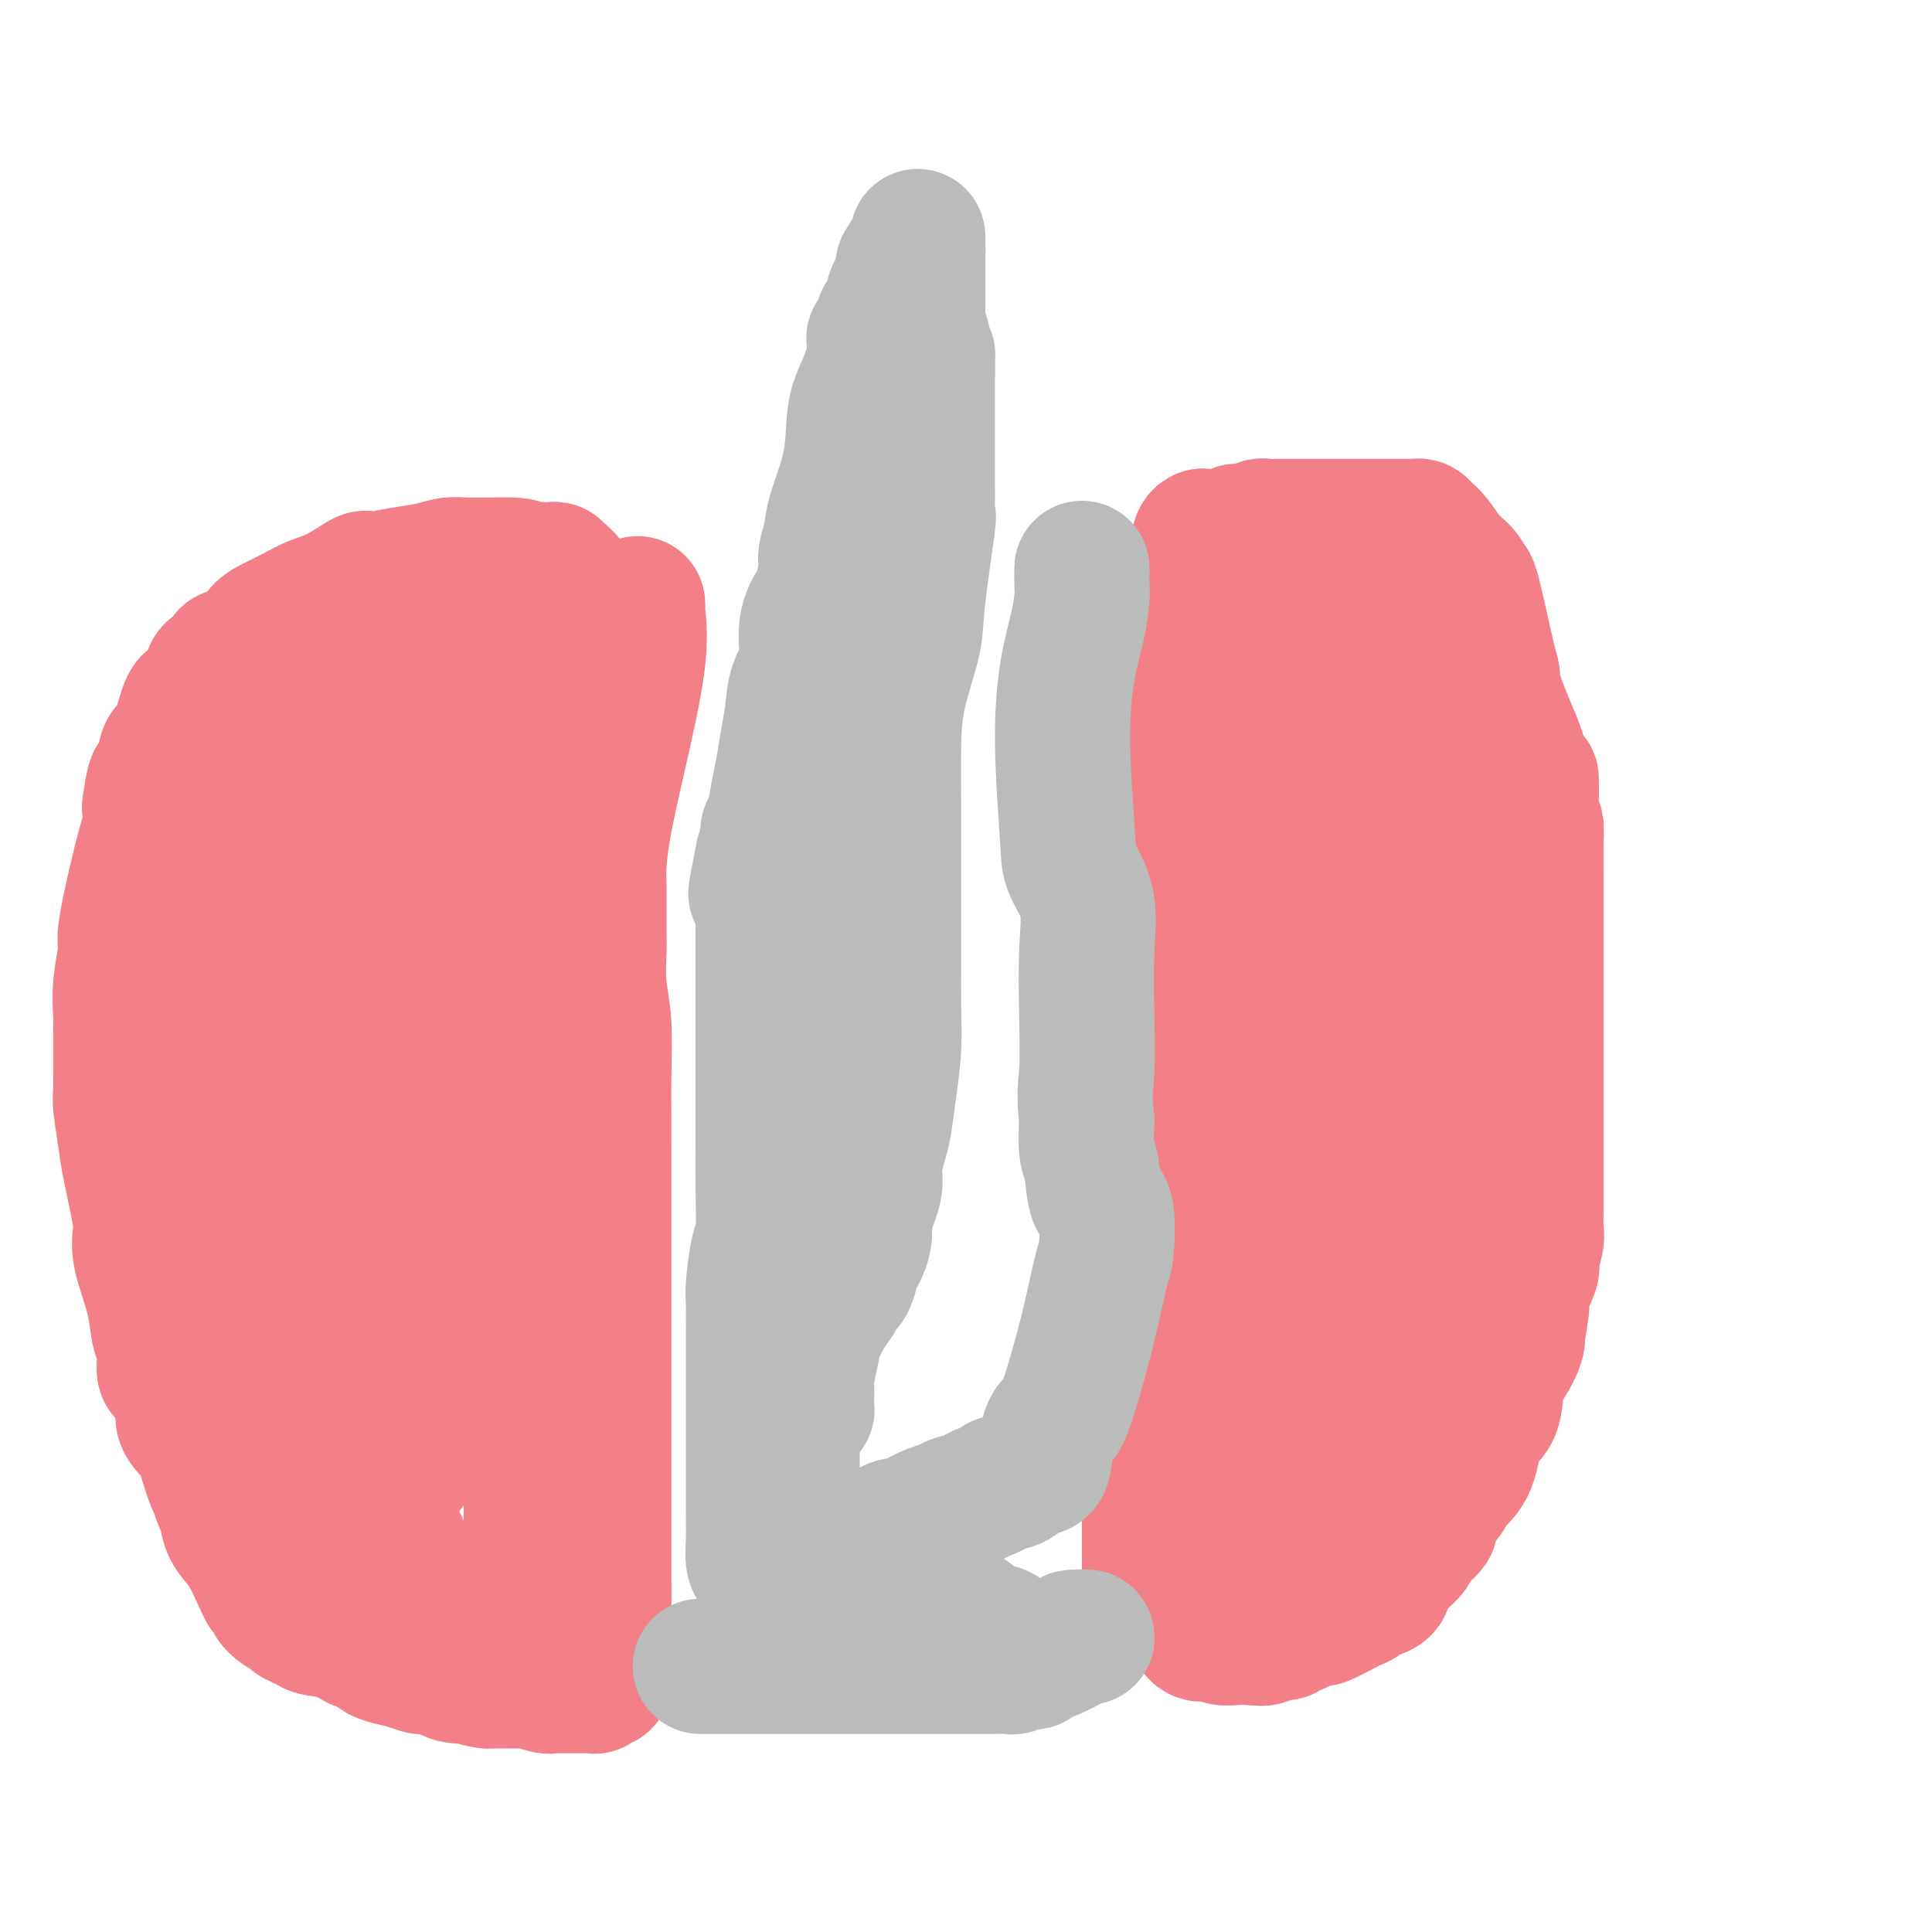 <svg viewBox='0 0 400 400' version='1.1' xmlns='http://www.w3.org/2000/svg' xmlns:xlink='http://www.w3.org/1999/xlink'><g fill='none' stroke='#F37F89' stroke-width='28' stroke-linecap='round' stroke-linejoin='round'><path d='M132,125c0.027,0.477 0.053,0.953 0,1c-0.053,0.047 -0.186,-0.336 0,1c0.186,1.336 0.691,4.391 0,10c-0.691,5.609 -2.577,13.771 -4,20c-1.423,6.229 -2.381,10.524 -3,14c-0.619,3.476 -0.898,6.131 -1,8c-0.102,1.869 -0.027,2.951 0,4c0.027,1.049 0.006,2.063 0,3c-0.006,0.937 0.002,1.795 0,3c-0.002,1.205 -0.015,2.756 0,4c0.015,1.244 0.056,2.179 0,4c-0.056,1.821 -0.211,4.526 0,7c0.211,2.474 0.789,4.715 1,8c0.211,3.285 0.057,7.613 0,11c-0.057,3.387 -0.015,5.835 0,8c0.015,2.165 0.004,4.049 0,6c-0.004,1.951 -0.001,3.968 0,6c0.001,2.032 0.000,4.078 0,6c-0.000,1.922 -0.000,3.721 0,6c0.000,2.279 0.000,5.039 0,8c-0.000,2.961 -0.000,6.123 0,10c0.000,3.877 0.000,8.470 0,13c-0.000,4.530 -0.000,8.998 0,13c0.000,4.002 0.000,7.539 0,12c-0.000,4.461 -0.000,9.846 0,13c0.000,3.154 0.000,4.077 0,5'/><path d='M125,329c0.155,24.004 0.041,9.016 0,5c-0.041,-4.016 -0.010,2.942 0,6c0.010,3.058 -0.000,2.217 0,3c0.000,0.783 0.010,3.190 0,4c-0.010,0.810 -0.042,0.025 0,0c0.042,-0.025 0.156,0.711 0,1c-0.156,0.289 -0.584,0.130 -1,0c-0.416,-0.130 -0.822,-0.231 -1,0c-0.178,0.231 -0.128,0.794 0,1c0.128,0.206 0.332,0.055 0,0c-0.332,-0.055 -1.202,-0.015 -2,0c-0.798,0.015 -1.523,0.004 -2,0c-0.477,-0.004 -0.706,-0.001 -1,0c-0.294,0.001 -0.654,0.001 -1,0c-0.346,-0.001 -0.679,-0.004 -1,0c-0.321,0.004 -0.631,0.015 -1,0c-0.369,-0.015 -0.798,-0.057 -1,0c-0.202,0.057 -0.176,0.211 -1,0c-0.824,-0.211 -2.497,-0.789 -3,-1c-0.503,-0.211 0.165,-0.057 0,0c-0.165,0.057 -1.163,0.015 -2,0c-0.837,-0.015 -1.513,-0.004 -2,0c-0.487,0.004 -0.785,0.001 -1,0c-0.215,-0.001 -0.347,-0.000 -1,0c-0.653,0.000 -1.826,0.000 -3,0'/><path d='M101,348c-3.646,-0.393 -1.759,-0.875 -2,-1c-0.241,-0.125 -2.608,0.107 -4,0c-1.392,-0.107 -1.808,-0.553 -3,-1c-1.192,-0.447 -3.160,-0.893 -4,-1c-0.840,-0.107 -0.553,0.126 -1,0c-0.447,-0.126 -1.630,-0.613 -3,-1c-1.370,-0.387 -2.928,-0.676 -4,-1c-1.072,-0.324 -1.656,-0.682 -2,-1c-0.344,-0.318 -0.446,-0.596 -1,-1c-0.554,-0.404 -1.559,-0.936 -2,-1c-0.441,-0.064 -0.317,0.338 -1,0c-0.683,-0.338 -2.172,-1.415 -4,-2c-1.828,-0.585 -3.996,-0.677 -5,-1c-1.004,-0.323 -0.843,-0.875 -1,-1c-0.157,-0.125 -0.631,0.178 -1,0c-0.369,-0.178 -0.631,-0.838 -1,-1c-0.369,-0.162 -0.844,0.174 -1,0c-0.156,-0.174 0.007,-0.860 0,-1c-0.007,-0.140 -0.184,0.264 -1,0c-0.816,-0.264 -2.273,-1.198 -3,-2c-0.727,-0.802 -0.725,-1.474 -1,-2c-0.275,-0.526 -0.826,-0.906 -1,-1c-0.174,-0.094 0.030,0.097 0,0c-0.030,-0.097 -0.296,-0.483 -1,-2c-0.704,-1.517 -1.848,-4.165 -3,-6c-1.152,-1.835 -2.311,-2.856 -3,-4c-0.689,-1.144 -0.906,-2.410 -1,-3c-0.094,-0.590 -0.064,-0.505 0,-1c0.064,-0.495 0.161,-1.570 0,-2c-0.161,-0.430 -0.581,-0.215 -1,0'/><path d='M46,311c-1.654,-3.665 -0.290,-2.328 0,-2c0.290,0.328 -0.495,-0.351 -1,-1c-0.505,-0.649 -0.731,-1.266 -1,-2c-0.269,-0.734 -0.580,-1.584 -1,-3c-0.420,-1.416 -0.950,-3.398 -2,-5c-1.050,-1.602 -2.620,-2.826 -3,-4c-0.380,-1.174 0.431,-2.300 0,-4c-0.431,-1.700 -2.103,-3.975 -3,-5c-0.897,-1.025 -1.017,-0.802 -1,-2c0.017,-1.198 0.173,-3.818 0,-5c-0.173,-1.182 -0.674,-0.925 -1,-2c-0.326,-1.075 -0.478,-3.481 -1,-6c-0.522,-2.519 -1.415,-5.149 -2,-7c-0.585,-1.851 -0.863,-2.921 -1,-4c-0.137,-1.079 -0.131,-2.166 0,-3c0.131,-0.834 0.389,-1.414 0,-4c-0.389,-2.586 -1.425,-7.179 -2,-10c-0.575,-2.821 -0.690,-3.870 -1,-6c-0.310,-2.130 -0.815,-5.339 -1,-7c-0.185,-1.661 -0.049,-1.773 0,-3c0.049,-1.227 0.012,-3.571 0,-5c-0.012,-1.429 0.001,-1.945 0,-3c-0.001,-1.055 -0.016,-2.650 0,-4c0.016,-1.350 0.063,-2.455 0,-4c-0.063,-1.545 -0.235,-3.530 0,-6c0.235,-2.470 0.876,-5.427 1,-7c0.124,-1.573 -0.268,-1.764 0,-4c0.268,-2.236 1.195,-6.517 2,-10c0.805,-3.483 1.486,-6.169 2,-8c0.514,-1.831 0.861,-2.809 1,-4c0.139,-1.191 0.069,-2.596 0,-4'/><path d='M31,167c1.330,-9.949 1.655,-3.823 2,-3c0.345,0.823 0.711,-3.658 1,-6c0.289,-2.342 0.501,-2.545 1,-3c0.499,-0.455 1.284,-1.162 2,-3c0.716,-1.838 1.361,-4.806 2,-6c0.639,-1.194 1.270,-0.615 2,-1c0.730,-0.385 1.558,-1.736 2,-3c0.442,-1.264 0.498,-2.443 1,-3c0.502,-0.557 1.451,-0.494 2,-1c0.549,-0.506 0.699,-1.581 1,-2c0.301,-0.419 0.754,-0.181 1,0c0.246,0.181 0.284,0.305 1,0c0.716,-0.305 2.108,-1.041 3,-2c0.892,-0.959 1.282,-2.142 2,-3c0.718,-0.858 1.762,-1.390 3,-2c1.238,-0.610 2.671,-1.298 4,-2c1.329,-0.702 2.556,-1.418 4,-2c1.444,-0.582 3.105,-1.031 5,-2c1.895,-0.969 4.024,-2.459 5,-3c0.976,-0.541 0.799,-0.134 1,0c0.201,0.134 0.780,-0.006 1,0c0.220,0.006 0.080,0.159 1,0c0.920,-0.159 2.900,-0.631 5,-1c2.100,-0.369 4.318,-0.635 6,-1c1.682,-0.365 2.826,-0.830 4,-1c1.174,-0.170 2.376,-0.046 3,0c0.624,0.046 0.668,0.012 1,0c0.332,-0.012 0.952,-0.004 2,0c1.048,0.004 2.524,0.002 4,0'/><path d='M103,117c5.599,-0.238 5.595,0.667 6,1c0.405,0.333 1.218,0.093 2,0c0.782,-0.093 1.532,-0.041 2,0c0.468,0.041 0.654,0.070 1,0c0.346,-0.070 0.852,-0.239 1,0c0.148,0.239 -0.064,0.885 0,1c0.064,0.115 0.403,-0.301 1,0c0.597,0.301 1.452,1.320 2,2c0.548,0.680 0.788,1.021 1,2c0.212,0.979 0.397,2.596 1,4c0.603,1.404 1.625,2.595 2,4c0.375,1.405 0.104,3.023 0,4c-0.104,0.977 -0.041,1.314 0,3c0.041,1.686 0.061,4.722 0,9c-0.061,4.278 -0.202,9.798 -1,14c-0.798,4.202 -2.253,7.086 -3,10c-0.747,2.914 -0.788,5.859 -1,8c-0.212,2.141 -0.597,3.480 -1,5c-0.403,1.520 -0.826,3.223 -1,4c-0.174,0.777 -0.101,0.628 0,1c0.101,0.372 0.230,1.263 0,2c-0.230,0.737 -0.818,1.318 -1,2c-0.182,0.682 0.042,1.464 0,3c-0.042,1.536 -0.351,3.825 -1,7c-0.649,3.175 -1.638,7.238 -2,10c-0.362,2.762 -0.097,4.225 0,6c0.097,1.775 0.026,3.863 0,5c-0.026,1.137 -0.007,1.325 0,2c0.007,0.675 0.004,1.838 0,3'/><path d='M111,229c-1.718,15.838 -0.513,6.433 0,4c0.513,-2.433 0.334,2.105 0,5c-0.334,2.895 -0.821,4.145 -1,7c-0.179,2.855 -0.048,7.314 0,10c0.048,2.686 0.013,3.597 0,5c-0.013,1.403 -0.003,3.297 0,5c0.003,1.703 0.001,3.213 0,5c-0.001,1.787 -0.000,3.850 0,6c0.000,2.150 0.000,4.387 0,7c-0.000,2.613 -0.000,5.602 0,9c0.000,3.398 -0.000,7.205 0,11c0.000,3.795 0.000,7.577 0,11c-0.000,3.423 -0.000,6.489 0,9c0.000,2.511 0.001,4.469 0,7c-0.001,2.531 -0.002,5.635 0,7c0.002,1.365 0.009,0.992 0,1c-0.009,0.008 -0.032,0.397 -1,1c-0.968,0.603 -2.880,1.419 -4,2c-1.120,0.581 -1.449,0.928 -2,1c-0.551,0.072 -1.324,-0.130 -2,0c-0.676,0.130 -1.254,0.592 -2,1c-0.746,0.408 -1.658,0.763 -2,1c-0.342,0.237 -0.112,0.355 -1,0c-0.888,-0.355 -2.893,-1.183 -4,-2c-1.107,-0.817 -1.315,-1.624 -2,-3c-0.685,-1.376 -1.847,-3.321 -2,-5c-0.153,-1.679 0.702,-3.094 0,-5c-0.702,-1.906 -2.961,-4.305 -4,-6c-1.039,-1.695 -0.857,-2.687 -1,-3c-0.143,-0.313 -0.612,0.053 -1,0c-0.388,-0.053 -0.694,-0.527 -1,-1'/><path d='M81,319c-1.880,-3.725 -1.080,-1.538 -1,-1c0.080,0.538 -0.560,-0.574 -1,-1c-0.440,-0.426 -0.681,-0.168 -1,0c-0.319,0.168 -0.715,0.246 -1,0c-0.285,-0.246 -0.460,-0.815 -1,-1c-0.540,-0.185 -1.446,0.015 -2,0c-0.554,-0.015 -0.758,-0.245 -2,-1c-1.242,-0.755 -3.523,-2.035 -5,-3c-1.477,-0.965 -2.151,-1.615 -3,-2c-0.849,-0.385 -1.874,-0.507 -3,-1c-1.126,-0.493 -2.354,-1.358 -3,-2c-0.646,-0.642 -0.709,-1.060 -1,-2c-0.291,-0.940 -0.809,-2.402 -1,-4c-0.191,-1.598 -0.055,-3.331 0,-5c0.055,-1.669 0.029,-3.275 0,-5c-0.029,-1.725 -0.060,-3.568 0,-5c0.060,-1.432 0.210,-2.454 0,-6c-0.210,-3.546 -0.780,-9.616 -1,-13c-0.220,-3.384 -0.091,-4.083 0,-5c0.091,-0.917 0.145,-2.052 0,-4c-0.145,-1.948 -0.487,-4.708 -1,-7c-0.513,-2.292 -1.195,-4.115 -2,-7c-0.805,-2.885 -1.732,-6.832 -3,-11c-1.268,-4.168 -2.876,-8.558 -4,-12c-1.124,-3.442 -1.765,-5.936 -2,-8c-0.235,-2.064 -0.063,-3.697 0,-5c0.063,-1.303 0.017,-2.277 0,-4c-0.017,-1.723 -0.005,-4.194 0,-7c0.005,-2.806 0.001,-5.948 0,-8c-0.001,-2.052 -0.000,-3.015 0,-4c0.000,-0.985 0.000,-1.993 0,-3'/><path d='M43,182c-0.009,-5.584 -0.031,-4.044 0,-4c0.031,0.044 0.114,-1.408 1,-3c0.886,-1.592 2.573,-3.325 3,-4c0.427,-0.675 -0.406,-0.292 0,-1c0.406,-0.708 2.051,-2.508 3,-4c0.949,-1.492 1.202,-2.676 2,-4c0.798,-1.324 2.141,-2.788 3,-4c0.859,-1.212 1.233,-2.173 2,-3c0.767,-0.827 1.928,-1.519 3,-3c1.072,-1.481 2.056,-3.752 3,-5c0.944,-1.248 1.850,-1.473 3,-2c1.150,-0.527 2.546,-1.357 4,-2c1.454,-0.643 2.968,-1.100 4,-2c1.032,-0.900 1.583,-2.244 3,-3c1.417,-0.756 3.701,-0.924 6,-2c2.299,-1.076 4.613,-3.058 6,-4c1.387,-0.942 1.847,-0.842 3,-1c1.153,-0.158 2.998,-0.574 4,-1c1.002,-0.426 1.160,-0.864 2,-1c0.840,-0.136 2.362,0.028 3,0c0.638,-0.028 0.393,-0.249 1,0c0.607,0.249 2.066,0.969 3,2c0.934,1.031 1.342,2.372 2,4c0.658,1.628 1.566,3.544 2,5c0.434,1.456 0.395,2.451 0,5c-0.395,2.549 -1.147,6.652 -2,12c-0.853,5.348 -1.807,11.940 -3,18c-1.193,6.060 -2.627,11.589 -4,16c-1.373,4.411 -2.687,7.706 -4,11'/><path d='M96,202c-2.910,9.801 -3.683,5.803 -4,6c-0.317,0.197 -0.176,4.589 0,7c0.176,2.411 0.387,2.841 0,4c-0.387,1.159 -1.372,3.049 -2,4c-0.628,0.951 -0.900,0.965 -1,2c-0.100,1.035 -0.027,3.091 0,5c0.027,1.909 0.007,3.670 0,7c-0.007,3.330 -0.002,8.230 0,11c0.002,2.770 0.001,3.411 0,5c-0.001,1.589 -0.000,4.124 0,6c0.000,1.876 0.000,3.091 0,4c-0.000,0.909 -0.000,1.511 0,3c0.000,1.489 -0.000,3.864 0,6c0.000,2.136 0.000,4.034 0,6c-0.000,1.966 -0.000,4.001 0,6c0.000,1.999 0.001,3.962 0,5c-0.001,1.038 -0.003,1.151 0,2c0.003,0.849 0.011,2.433 0,3c-0.011,0.567 -0.040,0.119 0,0c0.040,-0.119 0.148,0.093 0,1c-0.148,0.907 -0.551,2.509 -1,3c-0.449,0.491 -0.944,-0.127 -1,0c-0.056,0.127 0.325,1.001 0,2c-0.325,0.999 -1.357,2.124 -2,3c-0.643,0.876 -0.898,1.505 -2,2c-1.102,0.495 -3.052,0.858 -4,1c-0.948,0.142 -0.895,0.063 -1,0c-0.105,-0.063 -0.368,-0.110 -1,0c-0.632,0.110 -1.632,0.376 -2,0c-0.368,-0.376 -0.105,-1.393 0,-3c0.105,-1.607 0.053,-3.803 0,-6'/><path d='M75,297c-0.024,-2.481 -0.083,-4.184 -1,-8c-0.917,-3.816 -2.690,-9.744 -4,-14c-1.310,-4.256 -2.155,-6.841 -3,-9c-0.845,-2.159 -1.691,-3.893 -2,-5c-0.309,-1.107 -0.083,-1.586 0,-3c0.083,-1.414 0.022,-3.762 0,-5c-0.022,-1.238 -0.006,-1.367 0,-3c0.006,-1.633 0.001,-4.770 0,-8c-0.001,-3.230 0.000,-6.553 0,-9c-0.000,-2.447 -0.002,-4.017 0,-5c0.002,-0.983 0.007,-1.378 0,-2c-0.007,-0.622 -0.028,-1.471 0,-2c0.028,-0.529 0.104,-0.738 0,-2c-0.104,-1.262 -0.389,-3.579 0,-6c0.389,-2.421 1.452,-4.948 2,-7c0.548,-2.052 0.581,-3.630 1,-7c0.419,-3.370 1.222,-8.534 2,-12c0.778,-3.466 1.529,-5.235 2,-7c0.471,-1.765 0.662,-3.525 1,-5c0.338,-1.475 0.825,-2.666 1,-3c0.175,-0.334 0.039,0.189 0,0c-0.039,-0.189 0.017,-1.091 0,-2c-0.017,-0.909 -0.109,-1.826 0,-3c0.109,-1.174 0.420,-2.603 1,-4c0.580,-1.397 1.431,-2.760 2,-4c0.569,-1.240 0.857,-2.357 2,-4c1.143,-1.643 3.141,-3.811 4,-5c0.859,-1.189 0.577,-1.397 1,-2c0.423,-0.603 1.549,-1.601 2,-2c0.451,-0.399 0.225,-0.200 0,0'/><path d='M86,149c1.958,-2.848 1.351,-1.469 2,0c0.649,1.469 2.552,3.027 4,5c1.448,1.973 2.442,4.363 4,7c1.558,2.637 3.682,5.523 5,8c1.318,2.477 1.830,4.546 2,7c0.170,2.454 -0.002,5.294 0,7c0.002,1.706 0.177,2.279 0,3c-0.177,0.721 -0.708,1.592 -1,2c-0.292,0.408 -0.346,0.353 -1,1c-0.654,0.647 -1.907,1.995 -3,3c-1.093,1.005 -2.024,1.667 -4,3c-1.976,1.333 -4.997,3.338 -7,5c-2.003,1.662 -2.989,2.980 -4,4c-1.011,1.020 -2.046,1.741 -3,2c-0.954,0.259 -1.827,0.055 -3,0c-1.173,-0.055 -2.648,0.039 -5,-1c-2.352,-1.039 -5.583,-3.212 -9,-6c-3.417,-2.788 -7.021,-6.190 -9,-8c-1.979,-1.810 -2.333,-2.026 -3,-3c-0.667,-0.974 -1.648,-2.706 -2,-4c-0.352,-1.294 -0.074,-2.151 0,-4c0.074,-1.849 -0.054,-4.692 0,-7c0.054,-2.308 0.290,-4.082 1,-6c0.710,-1.918 1.893,-3.981 3,-5c1.107,-1.019 2.136,-0.994 3,-1c0.864,-0.006 1.561,-0.043 2,0c0.439,0.043 0.618,0.165 1,0c0.382,-0.165 0.966,-0.619 2,0c1.034,0.619 2.517,2.309 4,4'/><path d='M65,165c4.013,3.523 8.046,10.829 11,15c2.954,4.171 4.830,5.205 6,7c1.170,1.795 1.633,4.349 2,6c0.367,1.651 0.638,2.399 1,4c0.362,1.601 0.816,4.055 1,5c0.184,0.945 0.098,0.382 0,1c-0.098,0.618 -0.208,2.416 0,3c0.208,0.584 0.735,-0.045 1,0c0.265,0.045 0.267,0.765 0,0c-0.267,-0.765 -0.804,-3.015 -1,-6c-0.196,-2.985 -0.053,-6.705 0,-11c0.053,-4.295 0.014,-9.165 0,-13c-0.014,-3.835 -0.004,-6.636 0,-9c0.004,-2.364 0.001,-4.290 0,-5c-0.001,-0.710 -0.000,-0.203 0,0c0.000,0.203 0.000,0.101 0,0'/><path d='M249,111c-0.357,0.168 -0.714,0.336 -1,2c-0.286,1.664 -0.500,4.826 -1,8c-0.500,3.174 -1.287,6.362 -2,10c-0.713,3.638 -1.354,7.725 -2,11c-0.646,3.275 -1.297,5.738 -2,8c-0.703,2.262 -1.456,4.322 -2,8c-0.544,3.678 -0.878,8.974 -1,15c-0.122,6.026 -0.033,12.784 0,18c0.033,5.216 0.009,8.892 0,13c-0.009,4.108 -0.002,8.647 0,13c0.002,4.353 0.001,8.518 0,13c-0.001,4.482 -0.000,9.281 0,14c0.000,4.719 0.000,9.358 0,13c-0.000,3.642 -0.000,6.287 0,9c0.000,2.713 0.000,5.495 0,8c-0.000,2.505 -0.000,4.732 0,7c0.000,2.268 0.000,4.577 0,7c-0.000,2.423 -0.000,4.960 0,8c0.000,3.040 0.000,6.583 0,9c-0.000,2.417 -0.000,3.709 0,5'/><path d='M238,310c-0.000,21.559 -0.000,6.956 0,2c0.000,-4.956 0.000,-0.264 0,2c-0.000,2.264 -0.000,2.100 0,2c0.000,-0.100 0.000,-0.137 0,0c-0.000,0.137 -0.000,0.446 0,1c0.000,0.554 0.000,1.351 0,2c-0.000,0.649 -0.000,1.149 0,2c0.000,0.851 0.000,2.054 0,3c-0.000,0.946 -0.000,1.634 0,2c0.000,0.366 0.001,0.409 0,1c-0.001,0.591 -0.003,1.729 0,2c0.003,0.271 0.012,-0.327 0,0c-0.012,0.327 -0.046,1.577 0,2c0.046,0.423 0.172,0.020 1,0c0.828,-0.020 2.358,0.345 3,1c0.642,0.655 0.395,1.601 1,2c0.605,0.399 2.061,0.251 3,1c0.939,0.749 1.362,2.396 2,3c0.638,0.604 1.493,0.166 2,0c0.507,-0.166 0.667,-0.058 1,0c0.333,0.058 0.841,0.068 1,0c0.159,-0.068 -0.029,-0.214 0,0c0.029,0.214 0.277,0.788 1,1c0.723,0.212 1.921,0.060 3,0c1.079,-0.060 2.040,-0.030 3,0'/><path d='M259,339c2.212,0.220 2.241,0.270 3,0c0.759,-0.270 2.246,-0.860 3,-1c0.754,-0.140 0.774,0.168 1,0c0.226,-0.168 0.660,-0.814 1,-1c0.340,-0.186 0.588,0.087 1,0c0.412,-0.087 0.988,-0.534 2,-1c1.012,-0.466 2.461,-0.951 3,-1c0.539,-0.049 0.170,0.338 1,0c0.830,-0.338 2.860,-1.399 4,-2c1.140,-0.601 1.390,-0.741 2,-1c0.610,-0.259 1.579,-0.638 2,-1c0.421,-0.362 0.292,-0.706 1,-1c0.708,-0.294 2.251,-0.536 3,-1c0.749,-0.464 0.704,-1.149 1,-2c0.296,-0.851 0.935,-1.867 2,-3c1.065,-1.133 2.558,-2.382 3,-3c0.442,-0.618 -0.167,-0.606 0,-1c0.167,-0.394 1.109,-1.193 2,-2c0.891,-0.807 1.732,-1.623 2,-2c0.268,-0.377 -0.037,-0.316 0,-1c0.037,-0.684 0.417,-2.112 1,-3c0.583,-0.888 1.368,-1.235 2,-2c0.632,-0.765 1.110,-1.948 2,-3c0.890,-1.052 2.191,-1.974 3,-4c0.809,-2.026 1.124,-5.155 2,-7c0.876,-1.845 2.312,-2.406 3,-4c0.688,-1.594 0.628,-4.221 1,-6c0.372,-1.779 1.177,-2.710 2,-4c0.823,-1.290 1.664,-2.940 2,-4c0.336,-1.060 0.168,-1.530 0,-2'/><path d='M314,276c1.477,-4.763 0.171,-3.171 0,-3c-0.171,0.171 0.795,-1.077 1,-2c0.205,-0.923 -0.352,-1.519 0,-3c0.352,-1.481 1.611,-3.846 2,-5c0.389,-1.154 -0.092,-1.097 0,-2c0.092,-0.903 0.757,-2.765 1,-4c0.243,-1.235 0.065,-1.841 0,-3c-0.065,-1.159 -0.017,-2.870 0,-4c0.017,-1.130 0.005,-1.678 0,-3c-0.005,-1.322 -0.001,-3.419 0,-6c0.001,-2.581 0.000,-5.648 0,-8c-0.000,-2.352 -0.000,-3.989 0,-5c0.000,-1.011 0.000,-1.396 0,-2c-0.000,-0.604 -0.000,-1.428 0,-2c0.000,-0.572 0.000,-0.893 0,-2c-0.000,-1.107 -0.000,-3.001 0,-4c0.000,-0.999 0.000,-1.104 0,-3c-0.000,-1.896 -0.000,-5.582 0,-7c0.000,-1.418 0.000,-0.567 0,-1c-0.000,-0.433 -0.000,-2.149 0,-3c0.000,-0.851 0.000,-0.836 0,-2c-0.000,-1.164 -0.000,-3.508 0,-5c0.000,-1.492 0.000,-2.132 0,-3c-0.000,-0.868 -0.000,-1.966 0,-3c0.000,-1.034 0.001,-2.006 0,-3c-0.001,-0.994 -0.003,-2.009 0,-3c0.003,-0.991 0.011,-1.956 0,-4c-0.011,-2.044 -0.041,-5.166 0,-7c0.041,-1.834 0.155,-2.381 0,-3c-0.155,-0.619 -0.577,-1.309 -1,-2'/><path d='M317,169c-0.105,-14.203 0.133,-5.710 0,-3c-0.133,2.710 -0.638,-0.365 -1,-2c-0.362,-1.635 -0.580,-1.832 -1,-3c-0.420,-1.168 -1.042,-3.306 -1,-4c0.042,-0.694 0.747,0.058 0,-2c-0.747,-2.058 -2.946,-6.924 -4,-10c-1.054,-3.076 -0.963,-4.360 -1,-5c-0.037,-0.640 -0.201,-0.634 -1,-4c-0.799,-3.366 -2.234,-10.102 -3,-13c-0.766,-2.898 -0.863,-1.956 -1,-2c-0.137,-0.044 -0.313,-1.073 -1,-2c-0.687,-0.927 -1.885,-1.751 -3,-3c-1.115,-1.249 -2.146,-2.923 -3,-4c-0.854,-1.077 -1.532,-1.556 -2,-2c-0.468,-0.444 -0.726,-0.851 -1,-1c-0.274,-0.149 -0.563,-0.040 -1,0c-0.437,0.040 -1.020,0.011 -1,0c0.020,-0.011 0.643,-0.003 0,0c-0.643,0.003 -2.553,0.001 -4,0c-1.447,-0.001 -2.433,0.000 -4,0c-1.567,-0.000 -3.715,-0.001 -6,0c-2.285,0.001 -4.706,0.004 -7,0c-2.294,-0.004 -4.460,-0.015 -6,0c-1.540,0.015 -2.454,0.056 -3,0c-0.546,-0.056 -0.724,-0.207 -1,0c-0.276,0.207 -0.650,0.774 -1,1c-0.350,0.226 -0.675,0.113 -1,0'/><path d='M259,110c-5.266,0.103 -1.932,-0.139 -1,0c0.932,0.139 -0.538,0.659 -1,1c-0.462,0.341 0.083,0.502 0,1c-0.083,0.498 -0.793,1.332 -1,2c-0.207,0.668 0.088,1.170 0,3c-0.088,1.830 -0.560,4.990 -1,7c-0.440,2.010 -0.848,2.872 -1,5c-0.152,2.128 -0.047,5.524 0,8c0.047,2.476 0.036,4.034 0,6c-0.036,1.966 -0.098,4.342 0,8c0.098,3.658 0.357,8.598 0,13c-0.357,4.402 -1.331,8.264 -2,11c-0.669,2.736 -1.032,4.345 -2,7c-0.968,2.655 -2.542,6.357 -3,10c-0.458,3.643 0.200,7.227 0,11c-0.200,3.773 -1.259,7.735 -2,12c-0.741,4.265 -1.165,8.835 -2,12c-0.835,3.165 -2.080,4.926 -3,8c-0.920,3.074 -1.513,7.461 -2,11c-0.487,3.539 -0.867,6.230 -1,9c-0.133,2.770 -0.019,5.618 0,8c0.019,2.382 -0.057,4.298 0,7c0.057,2.702 0.246,6.189 1,9c0.754,2.811 2.073,4.946 3,7c0.927,2.054 1.464,4.027 2,6'/><path d='M243,292c0.669,2.524 -0.157,2.334 0,3c0.157,0.666 1.298,2.190 2,3c0.702,0.810 0.965,0.908 1,1c0.035,0.092 -0.160,0.179 0,1c0.160,0.821 0.674,2.378 1,3c0.326,0.622 0.464,0.310 1,1c0.536,0.690 1.470,2.381 2,3c0.530,0.619 0.657,0.166 1,0c0.343,-0.166 0.904,-0.045 1,0c0.096,0.045 -0.273,0.012 0,0c0.273,-0.012 1.186,-0.004 2,0c0.814,0.004 1.527,0.004 2,0c0.473,-0.004 0.704,-0.011 1,0c0.296,0.011 0.656,0.042 1,0c0.344,-0.042 0.673,-0.156 1,0c0.327,0.156 0.652,0.581 1,1c0.348,0.419 0.720,0.833 1,1c0.280,0.167 0.467,0.088 1,0c0.533,-0.088 1.411,-0.184 2,0c0.589,0.184 0.889,0.648 1,1c0.111,0.352 0.032,0.592 0,1c-0.032,0.408 -0.019,0.984 0,1c0.019,0.016 0.044,-0.529 0,0c-0.044,0.529 -0.156,2.131 0,3c0.156,0.869 0.580,1.003 0,1c-0.580,-0.003 -2.166,-0.144 -3,0c-0.834,0.144 -0.917,0.572 -1,1'/><path d='M261,317c-1.005,0.543 -1.516,0.901 -2,1c-0.484,0.099 -0.941,-0.063 -1,0c-0.059,0.063 0.278,0.349 1,0c0.722,-0.349 1.828,-1.332 3,-2c1.172,-0.668 2.411,-1.020 3,-1c0.589,0.020 0.529,0.412 1,0c0.471,-0.412 1.472,-1.626 2,-2c0.528,-0.374 0.582,0.094 1,0c0.418,-0.094 1.198,-0.751 2,-1c0.802,-0.249 1.624,-0.091 2,0c0.376,0.091 0.306,0.114 1,0c0.694,-0.114 2.151,-0.364 3,-2c0.849,-1.636 1.089,-4.658 2,-7c0.911,-2.342 2.493,-4.002 3,-6c0.507,-1.998 -0.062,-4.332 0,-7c0.062,-2.668 0.754,-5.670 1,-8c0.246,-2.330 0.045,-3.987 0,-5c-0.045,-1.013 0.064,-1.380 0,-2c-0.064,-0.620 -0.301,-1.492 0,-3c0.301,-1.508 1.142,-3.653 2,-6c0.858,-2.347 1.735,-4.897 2,-7c0.265,-2.103 -0.083,-3.758 0,-5c0.083,-1.242 0.595,-2.069 1,-3c0.405,-0.931 0.702,-1.965 1,-3'/><path d='M289,248c2.036,-10.861 1.125,-7.015 1,-7c-0.125,0.015 0.536,-3.801 1,-7c0.464,-3.199 0.730,-5.780 1,-8c0.270,-2.220 0.543,-4.078 1,-6c0.457,-1.922 1.097,-3.906 2,-6c0.903,-2.094 2.070,-4.296 3,-7c0.930,-2.704 1.622,-5.910 2,-9c0.378,-3.090 0.443,-6.063 1,-9c0.557,-2.937 1.607,-5.839 2,-8c0.393,-2.161 0.130,-3.583 0,-6c-0.130,-2.417 -0.126,-5.830 0,-8c0.126,-2.170 0.373,-3.096 0,-5c-0.373,-1.904 -1.368,-4.786 -2,-8c-0.632,-3.214 -0.901,-6.759 -2,-11c-1.099,-4.241 -3.027,-9.178 -4,-12c-0.973,-2.822 -0.989,-3.531 -1,-4c-0.011,-0.469 -0.015,-0.700 0,-1c0.015,-0.300 0.049,-0.669 0,-1c-0.049,-0.331 -0.182,-0.624 -1,-1c-0.818,-0.376 -2.321,-0.834 -3,-1c-0.679,-0.166 -0.534,-0.041 -1,0c-0.466,0.041 -1.542,-0.001 -2,0c-0.458,0.001 -0.297,0.044 -1,0c-0.703,-0.044 -2.271,-0.175 -3,0c-0.729,0.175 -0.618,0.655 -1,1c-0.382,0.345 -1.257,0.557 -2,1c-0.743,0.443 -1.354,1.119 -2,2c-0.646,0.881 -1.327,1.966 -2,4c-0.673,2.034 -1.336,5.017 -2,8'/><path d='M274,139c-1.380,3.554 -1.831,5.438 -2,8c-0.169,2.562 -0.057,5.801 0,8c0.057,2.199 0.057,3.357 0,5c-0.057,1.643 -0.173,3.770 0,5c0.173,1.230 0.635,1.562 1,3c0.365,1.438 0.633,3.981 1,6c0.367,2.019 0.834,3.514 1,5c0.166,1.486 0.033,2.964 0,5c-0.033,2.036 0.034,4.630 0,7c-0.034,2.370 -0.171,4.517 0,9c0.171,4.483 0.648,11.301 0,18c-0.648,6.699 -2.421,13.279 -4,20c-1.579,6.721 -2.963,13.583 -4,18c-1.037,4.417 -1.728,6.388 -2,8c-0.272,1.612 -0.125,2.865 0,4c0.125,1.135 0.230,2.150 0,3c-0.230,0.850 -0.793,1.533 -1,2c-0.207,0.467 -0.056,0.719 0,1c0.056,0.281 0.018,0.592 0,1c-0.018,0.408 -0.017,0.914 0,1c0.017,0.086 0.049,-0.248 0,0c-0.049,0.248 -0.180,1.078 0,2c0.180,0.922 0.672,1.935 1,3c0.328,1.065 0.494,2.180 1,3c0.506,0.820 1.352,1.343 2,2c0.648,0.657 1.098,1.446 2,2c0.902,0.554 2.258,0.873 3,1c0.742,0.127 0.871,0.064 1,0'/><path d='M274,289c1.045,0.999 -0.341,0.996 0,1c0.341,0.004 2.410,0.014 4,0c1.590,-0.014 2.702,-0.052 4,0c1.298,0.052 2.781,0.193 4,0c1.219,-0.193 2.173,-0.719 3,-1c0.827,-0.281 1.527,-0.317 2,-1c0.473,-0.683 0.719,-2.013 1,-3c0.281,-0.987 0.597,-1.629 1,-3c0.403,-1.371 0.893,-3.470 1,-5c0.107,-1.530 -0.167,-2.492 0,-5c0.167,-2.508 0.777,-6.562 1,-9c0.223,-2.438 0.059,-3.262 0,-4c-0.059,-0.738 -0.013,-1.392 0,-2c0.013,-0.608 -0.008,-1.170 0,-2c0.008,-0.830 0.044,-1.930 0,-3c-0.044,-1.070 -0.169,-2.112 0,-5c0.169,-2.888 0.632,-7.622 1,-11c0.368,-3.378 0.641,-5.399 1,-7c0.359,-1.601 0.805,-2.782 1,-4c0.195,-1.218 0.139,-2.472 0,-4c-0.139,-1.528 -0.361,-3.331 -1,-6c-0.639,-2.669 -1.696,-6.205 -3,-9c-1.304,-2.795 -2.856,-4.849 -4,-7c-1.144,-2.151 -1.880,-4.399 -3,-6c-1.120,-1.601 -2.624,-2.553 -4,-4c-1.376,-1.447 -2.626,-3.388 -4,-5c-1.374,-1.612 -2.874,-2.896 -4,-5c-1.126,-2.104 -1.880,-5.028 -2,-7c-0.120,-1.972 0.394,-2.992 1,-4c0.606,-1.008 1.303,-2.004 2,-3'/><path d='M276,165c0.440,-2.740 1.039,-2.591 2,-3c0.961,-0.409 2.285,-1.377 3,-2c0.715,-0.623 0.821,-0.901 1,-1c0.179,-0.099 0.431,-0.019 1,0c0.569,0.019 1.455,-0.023 2,0c0.545,0.023 0.748,0.110 2,0c1.252,-0.110 3.551,-0.417 7,0c3.449,0.417 8.048,1.559 10,2c1.952,0.441 1.258,0.180 1,0c-0.258,-0.180 -0.081,-0.280 0,0c0.081,0.280 0.067,0.938 0,1c-0.067,0.062 -0.187,-0.473 0,2c0.187,2.473 0.680,7.952 0,12c-0.680,4.048 -2.533,6.664 -4,10c-1.467,3.336 -2.550,7.392 -4,11c-1.450,3.608 -3.269,6.767 -5,10c-1.731,3.233 -3.374,6.541 -5,9c-1.626,2.459 -3.234,4.070 -8,10c-4.766,5.930 -12.691,16.180 -16,21c-3.309,4.820 -2.004,4.210 -2,5c0.004,0.790 -1.294,2.982 -2,4c-0.706,1.018 -0.819,0.863 -1,1c-0.181,0.137 -0.430,0.565 -1,1c-0.570,0.435 -1.460,0.878 -2,1c-0.540,0.122 -0.730,-0.078 -1,0c-0.270,0.078 -0.619,0.433 -1,0c-0.381,-0.433 -0.795,-1.655 -1,-3c-0.205,-1.345 -0.201,-2.813 0,-6c0.201,-3.187 0.601,-8.094 1,-13'/><path d='M253,237c0.839,-4.748 3.437,-5.617 5,-9c1.563,-3.383 2.091,-9.281 3,-13c0.909,-3.719 2.199,-5.260 3,-7c0.801,-1.740 1.114,-3.678 2,-6c0.886,-2.322 2.347,-5.026 4,-8c1.653,-2.974 3.500,-6.216 5,-8c1.500,-1.784 2.654,-2.108 3,-3c0.346,-0.892 -0.118,-2.352 0,-3c0.118,-0.648 0.816,-0.486 1,-1c0.184,-0.514 -0.147,-1.705 0,-2c0.147,-0.295 0.770,0.305 1,0c0.230,-0.305 0.066,-1.516 0,-2c-0.066,-0.484 -0.033,-0.242 0,0'/></g>
<g fill='none' stroke='#BABBBB' stroke-width='28' stroke-linecap='round' stroke-linejoin='round'><path d='M145,345c0.863,-0.000 1.727,-0.000 2,0c0.273,0.000 -0.044,0.000 1,0c1.044,-0.000 3.450,-0.000 5,0c1.550,0.000 2.245,0.000 5,0c2.755,-0.000 7.570,-0.000 11,0c3.430,0.000 5.474,0.000 7,0c1.526,-0.000 2.535,-0.000 5,0c2.465,0.000 6.387,0.000 9,0c2.613,-0.000 3.917,-0.000 5,0c1.083,0.000 1.945,0.000 3,0c1.055,-0.000 2.304,-0.000 3,0c0.696,0.000 0.840,0.001 1,0c0.160,-0.001 0.337,-0.004 1,0c0.663,0.004 1.812,0.015 3,0c1.188,-0.015 2.413,-0.055 3,0c0.587,0.055 0.535,0.207 1,0c0.465,-0.207 1.446,-0.773 2,-1c0.554,-0.227 0.680,-0.116 1,0c0.320,0.116 0.834,0.238 1,0c0.166,-0.238 -0.017,-0.837 0,-1c0.017,-0.163 0.235,0.110 1,0c0.765,-0.110 2.076,-0.603 3,-1c0.924,-0.397 1.462,-0.699 2,-1'/><path d='M220,341c1.854,-0.784 0.988,-0.744 1,-1c0.012,-0.256 0.902,-0.808 2,-1c1.098,-0.192 2.405,-0.025 2,0c-0.405,0.025 -2.520,-0.092 -3,0c-0.480,0.092 0.676,0.392 -1,1c-1.676,0.608 -6.184,1.524 -9,1c-2.816,-0.524 -3.939,-2.488 -5,-3c-1.061,-0.512 -2.061,0.429 -3,0c-0.939,-0.429 -1.817,-2.227 -3,-3c-1.183,-0.773 -2.672,-0.522 -4,-1c-1.328,-0.478 -2.495,-1.684 -3,-2c-0.505,-0.316 -0.346,0.257 -1,0c-0.654,-0.257 -2.120,-1.343 -4,-2c-1.880,-0.657 -4.176,-0.884 -6,-1c-1.824,-0.116 -3.178,-0.122 -5,0c-1.822,0.122 -4.113,0.373 -6,0c-1.887,-0.373 -3.370,-1.368 -5,-2c-1.630,-0.632 -3.407,-0.901 -4,-1c-0.593,-0.099 -0.001,-0.029 0,0c0.001,0.029 -0.587,0.018 -1,0c-0.413,-0.018 -0.650,-0.043 -1,0c-0.350,0.043 -0.814,0.155 -1,0c-0.186,-0.155 -0.093,-0.578 0,-1'/><path d='M160,325c-4.146,-0.649 -0.011,0.230 2,0c2.011,-0.230 1.899,-1.568 2,-2c0.101,-0.432 0.416,0.044 1,0c0.584,-0.044 1.437,-0.606 2,-1c0.563,-0.394 0.837,-0.619 1,-1c0.163,-0.381 0.215,-0.917 0,-1c-0.215,-0.083 -0.699,0.286 -1,0c-0.301,-0.286 -0.420,-1.226 -1,-2c-0.580,-0.774 -1.619,-1.382 -2,-2c-0.381,-0.618 -0.102,-1.246 0,-2c0.102,-0.754 0.027,-1.636 0,-2c-0.027,-0.364 -0.007,-0.212 0,-1c0.007,-0.788 0.001,-2.516 0,-4c-0.001,-1.484 0.004,-2.722 0,-4c-0.004,-1.278 -0.016,-2.595 0,-4c0.016,-1.405 0.060,-2.898 0,-4c-0.060,-1.102 -0.222,-1.811 0,-2c0.222,-0.189 0.830,0.144 1,0c0.170,-0.144 -0.098,-0.766 0,-1c0.098,-0.234 0.561,-0.080 1,0c0.439,0.080 0.853,0.086 1,0c0.147,-0.086 0.028,-0.266 0,-1c-0.028,-0.734 0.037,-2.024 0,-3c-0.037,-0.976 -0.176,-1.640 0,-3c0.176,-1.360 0.666,-3.416 1,-5c0.334,-1.584 0.513,-2.696 1,-4c0.487,-1.304 1.282,-2.801 2,-4c0.718,-1.199 1.359,-2.099 2,-3'/><path d='M173,269c1.787,-4.595 1.753,-3.081 2,-3c0.247,0.081 0.774,-1.270 1,-2c0.226,-0.730 0.149,-0.839 0,-1c-0.149,-0.161 -0.372,-0.375 0,-1c0.372,-0.625 1.339,-1.663 2,-3c0.661,-1.337 1.017,-2.973 1,-4c-0.017,-1.027 -0.408,-1.444 0,-3c0.408,-1.556 1.615,-4.250 2,-6c0.385,-1.750 -0.051,-2.555 0,-4c0.051,-1.445 0.588,-3.531 1,-5c0.412,-1.469 0.699,-2.321 1,-4c0.301,-1.679 0.617,-4.185 1,-7c0.383,-2.815 0.835,-5.937 1,-9c0.165,-3.063 0.044,-6.065 0,-9c-0.044,-2.935 -0.011,-5.802 0,-8c0.011,-2.198 -0.000,-3.728 0,-9c0.000,-5.272 0.012,-14.286 0,-21c-0.012,-6.714 -0.048,-11.129 0,-15c0.048,-3.871 0.181,-7.199 1,-11c0.819,-3.801 2.325,-8.075 3,-11c0.675,-2.925 0.521,-4.500 1,-9c0.479,-4.500 1.593,-11.926 2,-15c0.407,-3.074 0.109,-1.798 0,-2c-0.109,-0.202 -0.029,-1.883 0,-3c0.029,-1.117 0.008,-1.669 0,-3c-0.008,-1.331 -0.002,-3.439 0,-5c0.002,-1.561 0.001,-2.573 0,-4c-0.001,-1.427 -0.000,-3.269 0,-5c0.000,-1.731 0.000,-3.352 0,-5c-0.000,-1.648 -0.000,-3.324 0,-5'/><path d='M192,77c0.044,-5.425 0.155,-2.988 0,-3c-0.155,-0.012 -0.578,-2.475 -1,-4c-0.422,-1.525 -0.845,-2.113 -1,-3c-0.155,-0.887 -0.041,-2.075 0,-3c0.041,-0.925 0.011,-1.588 0,-2c-0.011,-0.412 -0.003,-0.572 0,-1c0.003,-0.428 0.001,-1.122 0,-2c-0.001,-0.878 -0.000,-1.939 0,-3c0.000,-1.061 -0.000,-2.120 0,-3c0.000,-0.880 0.001,-1.580 0,-2c-0.001,-0.420 -0.002,-0.560 0,-1c0.002,-0.440 0.009,-1.182 0,-1c-0.009,0.182 -0.033,1.286 0,2c0.033,0.714 0.124,1.038 0,1c-0.124,-0.038 -0.464,-0.440 -1,0c-0.536,0.440 -1.268,1.720 -2,3'/><path d='M187,55c-0.334,1.002 0.332,1.008 0,2c-0.332,0.992 -1.661,2.970 -2,4c-0.339,1.030 0.312,1.113 0,2c-0.312,0.887 -1.586,2.577 -2,3c-0.414,0.423 0.032,-0.420 0,0c-0.032,0.420 -0.543,2.105 -1,3c-0.457,0.895 -0.860,1.001 -1,1c-0.140,-0.001 -0.017,-0.108 0,0c0.017,0.108 -0.073,0.432 0,1c0.073,0.568 0.310,1.380 0,3c-0.310,1.620 -1.168,4.050 -2,6c-0.832,1.950 -1.638,3.422 -2,6c-0.362,2.578 -0.278,6.263 -1,10c-0.722,3.737 -2.249,7.527 -3,10c-0.751,2.473 -0.725,3.630 -1,5c-0.275,1.370 -0.852,2.954 -1,4c-0.148,1.046 0.134,1.553 0,3c-0.134,1.447 -0.684,3.834 -1,5c-0.316,1.166 -0.399,1.111 -1,2c-0.601,0.889 -1.719,2.721 -2,5c-0.281,2.279 0.276,5.004 0,7c-0.276,1.996 -1.383,3.263 -2,5c-0.617,1.737 -0.742,3.943 -1,6c-0.258,2.057 -0.647,3.964 -1,6c-0.353,2.036 -0.668,4.201 -1,6c-0.332,1.799 -0.680,3.231 -1,5c-0.320,1.769 -0.612,3.876 -1,5c-0.388,1.124 -0.874,1.264 -1,2c-0.126,0.736 0.107,2.067 0,3c-0.107,0.933 -0.553,1.466 -1,2'/><path d='M158,177c-2.939,14.545 -0.788,5.409 0,3c0.788,-2.409 0.211,1.910 0,4c-0.211,2.090 -0.057,1.953 0,3c0.057,1.047 0.015,3.280 0,6c-0.015,2.720 -0.004,5.928 0,9c0.004,3.072 0.001,6.009 0,8c-0.001,1.991 -0.001,3.035 0,5c0.001,1.965 0.001,4.852 0,7c-0.001,2.148 -0.003,3.558 0,6c0.003,2.442 0.011,5.918 0,9c-0.011,3.082 -0.041,5.772 0,9c0.041,3.228 0.155,6.996 0,9c-0.155,2.004 -0.577,2.244 -1,4c-0.423,1.756 -0.845,5.027 -1,7c-0.155,1.973 -0.041,2.648 0,4c0.041,1.352 0.011,3.382 0,6c-0.011,2.618 -0.003,5.826 0,9c0.003,3.174 0.001,6.316 0,9c-0.001,2.684 -0.001,4.911 0,7c0.001,2.089 0.004,4.042 0,6c-0.004,1.958 -0.015,3.922 0,6c0.015,2.078 0.057,4.269 0,6c-0.057,1.731 -0.214,3.000 0,4c0.214,1.000 0.799,1.730 1,2c0.201,0.270 0.019,0.081 0,0c-0.019,-0.081 0.125,-0.052 1,0c0.875,0.052 2.482,0.127 4,0c1.518,-0.127 2.947,-0.457 4,-1c1.053,-0.543 1.729,-1.298 3,-2c1.271,-0.702 3.135,-1.351 5,-2'/><path d='M174,320c2.873,-0.643 4.054,0.249 5,0c0.946,-0.249 1.655,-1.638 2,-2c0.345,-0.362 0.325,0.303 1,0c0.675,-0.303 2.044,-1.573 3,-2c0.956,-0.427 1.500,-0.012 2,0c0.500,0.012 0.957,-0.378 2,-1c1.043,-0.622 2.671,-1.477 4,-2c1.329,-0.523 2.358,-0.714 3,-1c0.642,-0.286 0.897,-0.668 2,-1c1.103,-0.332 3.054,-0.615 4,-1c0.946,-0.385 0.886,-0.873 1,-1c0.114,-0.127 0.402,0.106 1,0c0.598,-0.106 1.507,-0.553 2,-1c0.493,-0.447 0.568,-0.894 1,-1c0.432,-0.106 1.219,0.131 2,0c0.781,-0.131 1.556,-0.629 2,-1c0.444,-0.371 0.556,-0.613 1,-1c0.444,-0.387 1.219,-0.917 2,-1c0.781,-0.083 1.566,0.281 2,-1c0.434,-1.281 0.515,-4.207 1,-6c0.485,-1.793 1.373,-2.452 2,-3c0.627,-0.548 0.993,-0.984 2,-4c1.007,-3.016 2.655,-8.610 4,-14c1.345,-5.390 2.386,-10.574 3,-13c0.614,-2.426 0.802,-2.093 1,-4c0.198,-1.907 0.407,-6.055 0,-8c-0.407,-1.945 -1.429,-1.686 -2,-3c-0.571,-1.314 -0.692,-4.200 -1,-6c-0.308,-1.800 -0.802,-2.514 -1,-4c-0.198,-1.486 -0.099,-3.743 0,-6'/><path d='M225,232c-0.622,-5.889 -0.177,-7.111 0,-10c0.177,-2.889 0.087,-7.447 0,-12c-0.087,-4.553 -0.171,-9.103 0,-13c0.171,-3.897 0.598,-7.141 0,-10c-0.598,-2.859 -2.220,-5.333 -3,-7c-0.780,-1.667 -0.717,-2.526 -1,-7c-0.283,-4.474 -0.913,-12.562 -1,-19c-0.087,-6.438 0.369,-11.225 1,-15c0.631,-3.775 1.437,-6.539 2,-9c0.563,-2.461 0.883,-4.618 1,-6c0.117,-1.382 0.032,-1.987 0,-3c-0.032,-1.013 -0.009,-2.432 0,-3c0.009,-0.568 0.005,-0.284 0,0'/></g>
</svg>